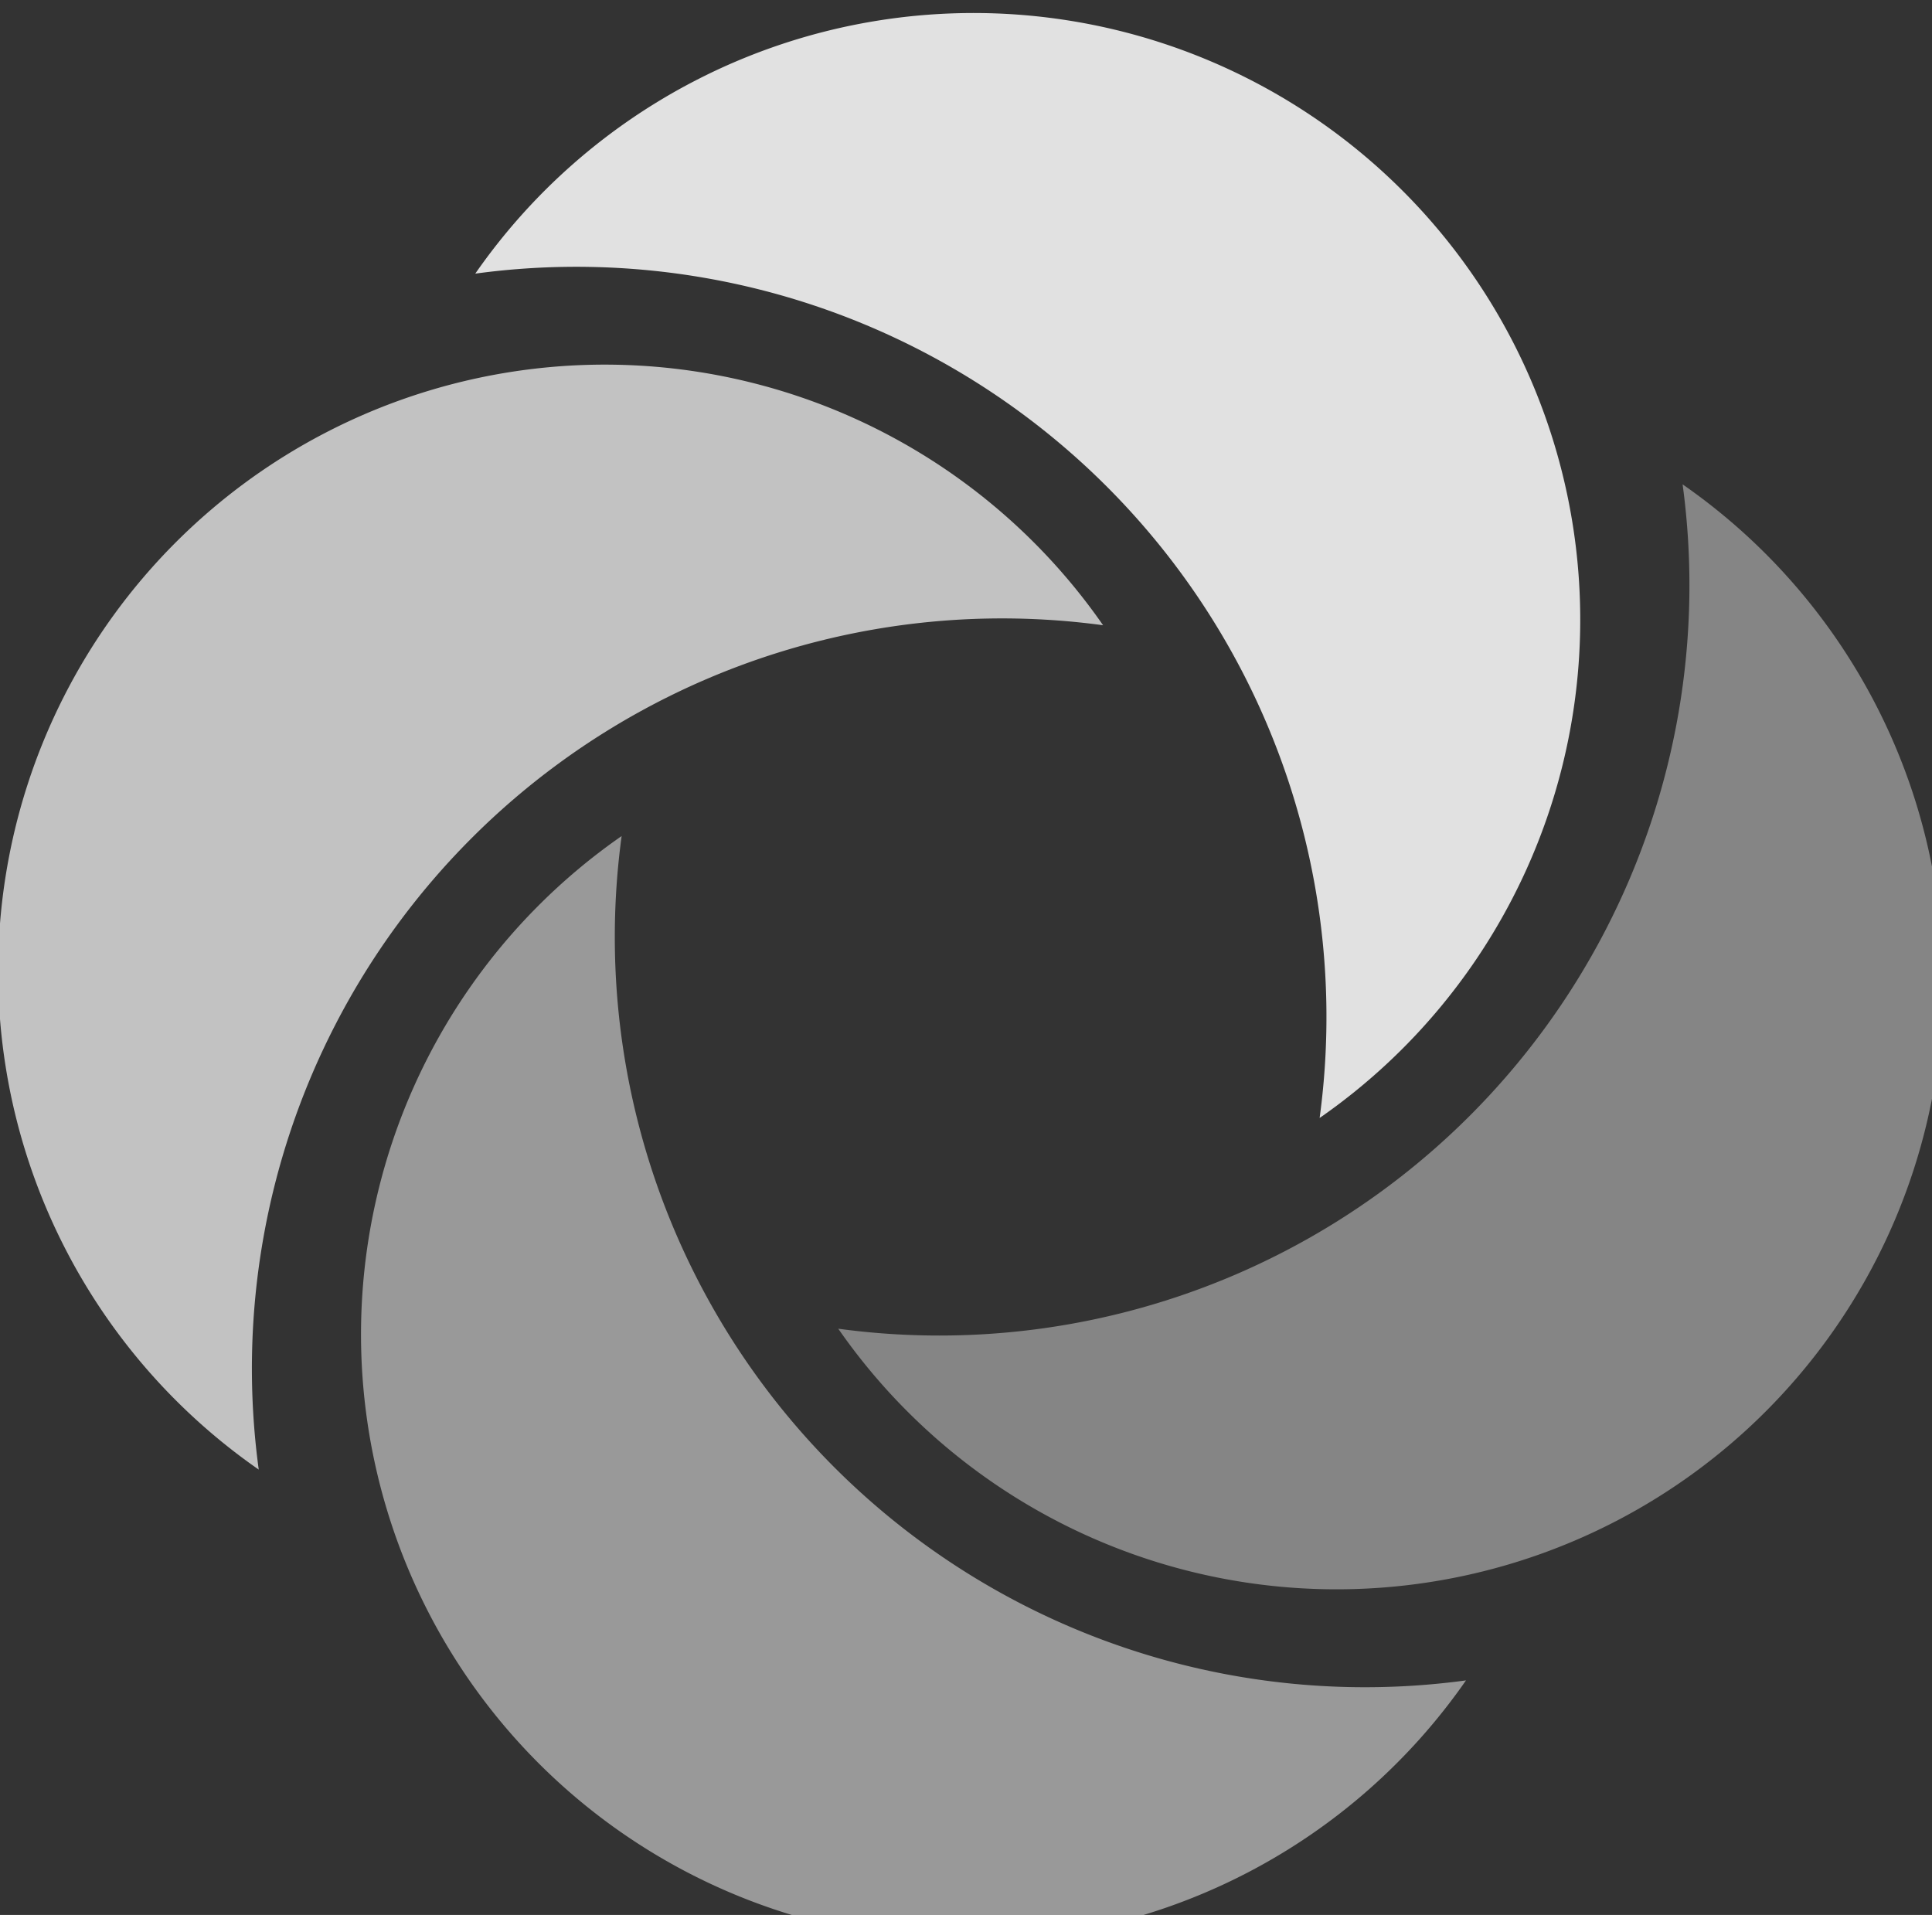 <svg width="11.906mm" height="11.801mm" version="1.1" viewBox="0 0 11.906 11.801" xmlns="http://www.w3.org/2000/svg">
 <rect x="0" y="0" width="11.906" height="11.801" fill="#333333" stroke="none"/>
 <g transform="translate(-42.391 -50.844)">
  <g transform="matrix(.064 .064 -.064 .064 44.175 38.864)" fill="#fff">
   <path d="m156.39 49.187a41.307 41.307 0 0 0-39.412 28.856 41.307 41.307 0 0 0-1.266 19.78 51.077 51.077 0 0 1 56.026-17.783 51.077 51.077 0 0 1 25.276 17.783 41.307 41.307 0 0 0-28.217-46.72 41.307 41.307 0 0 0-12.408-1.916z" opacity=".85" stop-color="#000000" style="paint-order:markers stroke fill"/>
   <path d="m114.23 125.15a41.307 41.307 0 0 0 28.856 39.412 41.307 41.307 0 0 0 19.78 1.266 51.077 51.077 0 0 1-17.783-56.026 51.077 51.077 0 0 1 17.783-25.276 41.307 41.307 0 0 0-46.72 28.217 41.307 41.307 0 0 0-1.916 12.408z" opacity=".7" stop-color="#000000" style="paint-order:markers stroke fill"/>
   <path d="m190.46 166.49a41.307 41.307 0 0 0 39.412-28.856 41.307 41.307 0 0 0 1.266-19.78 51.077 51.077 0 0 1-56.026 17.783 51.077 51.077 0 0 1-25.276-17.783 41.307 41.307 0 0 0 28.217 46.72 41.307 41.307 0 0 0 12.408 1.916z" opacity=".5" stop-color="#000000" style="paint-order:markers stroke fill"/>
   <path d="m232.62 90.52a41.307 41.307 0 0 0-28.856-39.412 41.307 41.307 0 0 0-19.78-1.266 51.077 51.077 0 0 1 17.783 56.026 51.077 51.077 0 0 1-17.783 25.276 41.307 41.307 0 0 0 46.72-28.217 41.307 41.307 0 0 0 1.916-12.408z" opacity=".4" stop-color="#000000" style="paint-order:markers stroke fill"/>
  </g>
 </g>
</svg>
